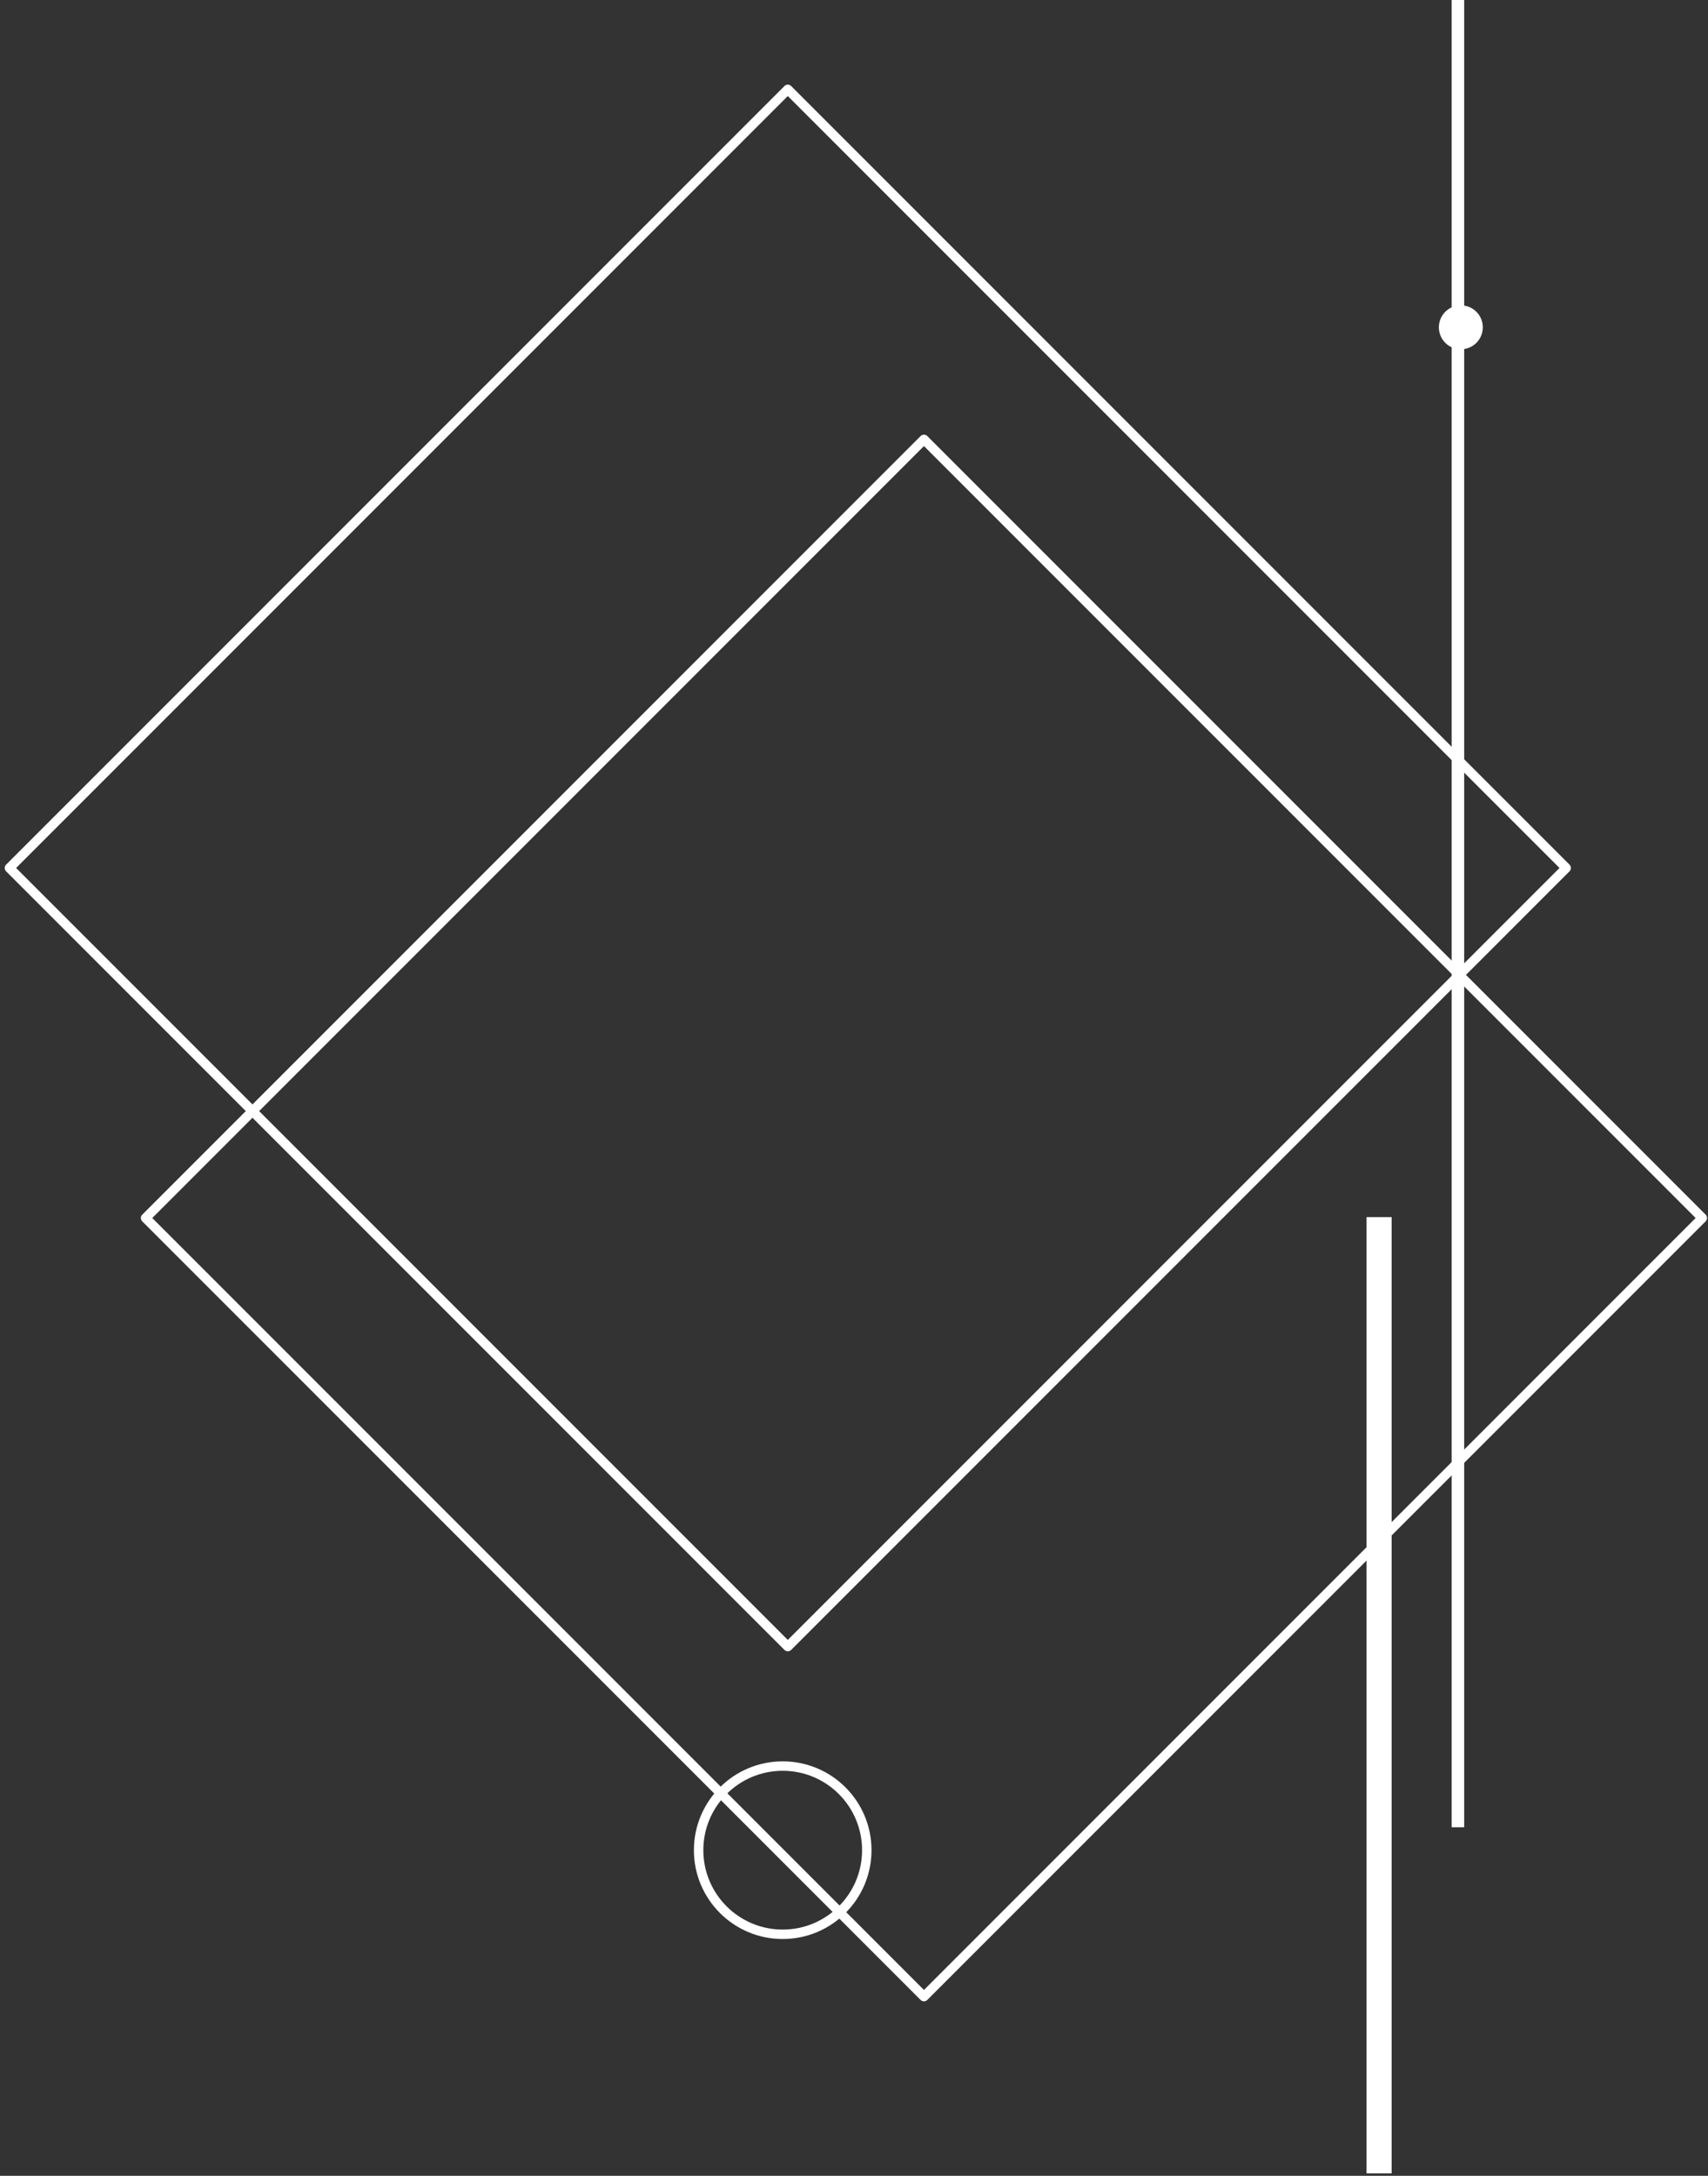 <?xml version="1.0" encoding="UTF-8"?> <svg xmlns="http://www.w3.org/2000/svg" width="362" height="461" viewBox="0 0 362 461" fill="none"><rect x="0" y="0" width="362" height="461" fill="#333333" stroke="none"/> <path fill-rule="evenodd" clip-rule="evenodd" d="M166.97 18.935L331.94 183.905L166.97 348.875L2 183.905L166.97 18.935Z" stroke="white" stroke-width="2" stroke-miterlimit="1.5" stroke-linecap="round" stroke-linejoin="round"></path> <path fill-rule="evenodd" clip-rule="evenodd" d="M195.824 93.097L360.794 258.067L195.824 423.037L30.854 258.067L195.824 93.097Z" stroke="white" stroke-width="2" stroke-miterlimit="1.5" stroke-linecap="round" stroke-linejoin="round"></path> <path d="M165.889 409.831C175.731 409.831 183.71 401.852 183.71 392.01C183.71 382.168 175.731 374.189 165.889 374.189C156.047 374.189 148.068 382.168 148.068 392.01C148.068 401.852 156.047 409.831 165.889 409.831Z" stroke="white" stroke-width="2" stroke-miterlimit="1.5" stroke-linecap="round" stroke-linejoin="round"></path> <path d="M310.325 0H307.664V387.148H310.325V0Z" fill="white"></path> <path d="M294.951 257.875H289.629V460.484H294.951V257.875Z" fill="white"></path> <path d="M309.615 74.007C312.187 74.007 314.272 71.922 314.272 69.351C314.272 66.779 312.187 64.694 309.615 64.694C307.044 64.694 304.959 66.779 304.959 69.351C304.959 71.922 307.044 74.007 309.615 74.007Z" fill="white"></path> </svg> 